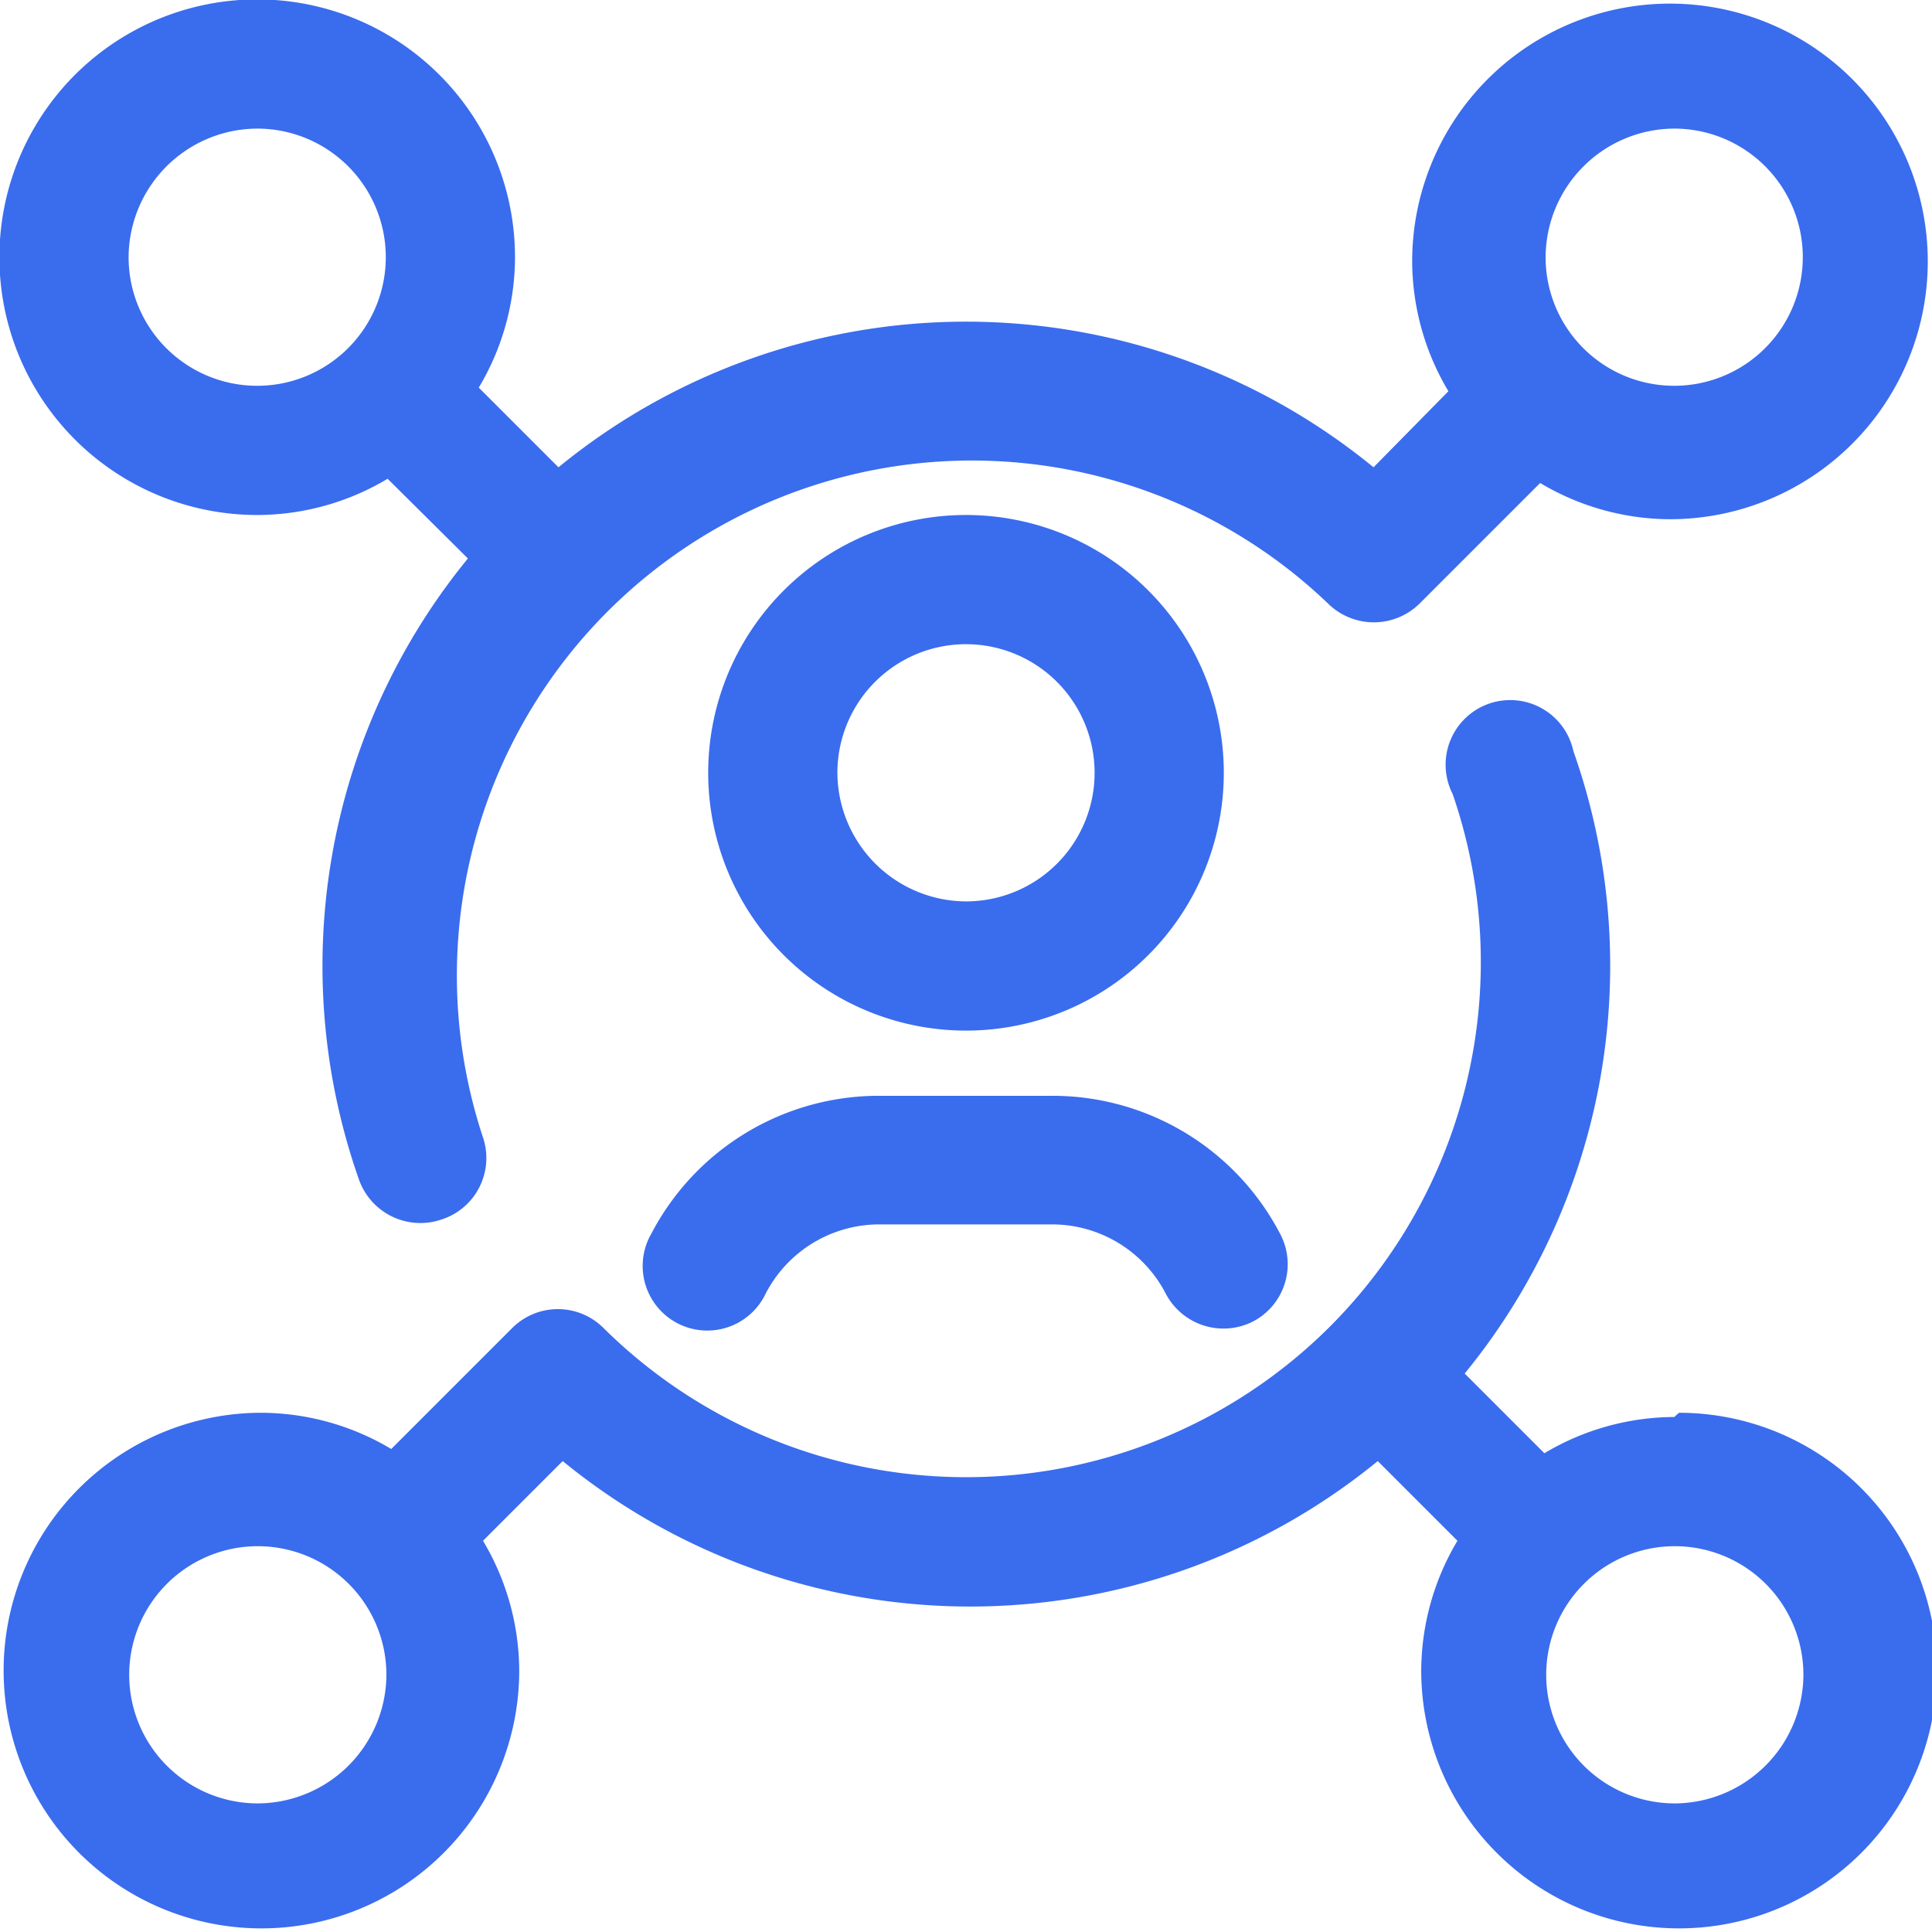 <svg xmlns="http://www.w3.org/2000/svg" version="1.1" xmlns:xlink="http://www.w3.org/1999/xlink" width="512" height="512" x="0" y="0" viewBox="0 0 32 32" style="enable-background:new 0 0 512 512" xml:space="preserve" class=""><g><path d="M20.27 12.8A4.27 4.27 0 1 0 16 17.07a4.27 4.27 0 0 0 4.27-4.27zm-6.4 0A2.13 2.13 0 1 1 16 14.93a2.14 2.14 0 0 1-2.13-2.13zM10.79 20.43a1.07 1.07 0 1 0 1.89 1 2.12 2.12 0 0 1 1.89-1.15h2.85a2.12 2.12 0 0 1 1.89 1.15 1.08 1.08 0 0 0 1.44.46 1.07 1.07 0 0 0 .46-1.44 4.25 4.25 0 0 0-3.79-2.3h-2.85a4.25 4.25 0 0 0-3.78 2.28z" fill="#3a6cee" opacity="1" data-original="#000000" class=""></path><path d="M27.73 23.47a4.22 4.22 0 0 0-2.15.6l-1.32-1.32a10.67 10.67 0 0 0 1.8-10.31 1.07 1.07 0 1 0-2 .71A8.54 8.54 0 0 1 22 22a8.53 8.53 0 0 1-12 0 1.07 1.07 0 0 0-1.52 0l-2 2a4.22 4.22 0 0 0-2.15-.6 4.27 4.27 0 1 0 4.27 4.27 4.22 4.22 0 0 0-.6-2.15l1.32-1.32a10.66 10.66 0 0 0 13.5 0l1.32 1.32a4.22 4.22 0 0 0-.6 2.15 4.27 4.27 0 1 0 4.27-4.27zm-23.46 6.4a2.13 2.13 0 1 1 2.13-2.14 2.14 2.14 0 0 1-2.13 2.14zm23.47 0a2.13 2.13 0 1 1 2.13-2.13 2.14 2.14 0 0 1-2.14 2.13zM4.27 8.53a4.22 4.22 0 0 0 2.15-.6l1.33 1.32a10.66 10.66 0 0 0-1.8 10.3 1.08 1.08 0 0 0 1.36.65A1.07 1.07 0 0 0 8 18.84 8.53 8.53 0 0 1 22 10a1.08 1.08 0 0 0 1.51 0l2-2a4.22 4.22 0 0 0 2.15.6 4.27 4.27 0 1 0-4.27-4.27 4.22 4.22 0 0 0 .6 2.15l-1.24 1.26a10.65 10.65 0 0 0-13.5 0L7.93 6.42a4.22 4.22 0 0 0 .6-2.15 4.27 4.27 0 1 0-4.26 4.26zm23.47-6.4a2.13 2.13 0 1 1-2.14 2.14 2.14 2.14 0 0 1 2.13-2.14zm-23.47 0a2.13 2.13 0 1 1-2.14 2.14 2.14 2.14 0 0 1 2.14-2.14z" fill="#3a6cee" opacity="1" data-original="#000000" class=""></path></g></svg>